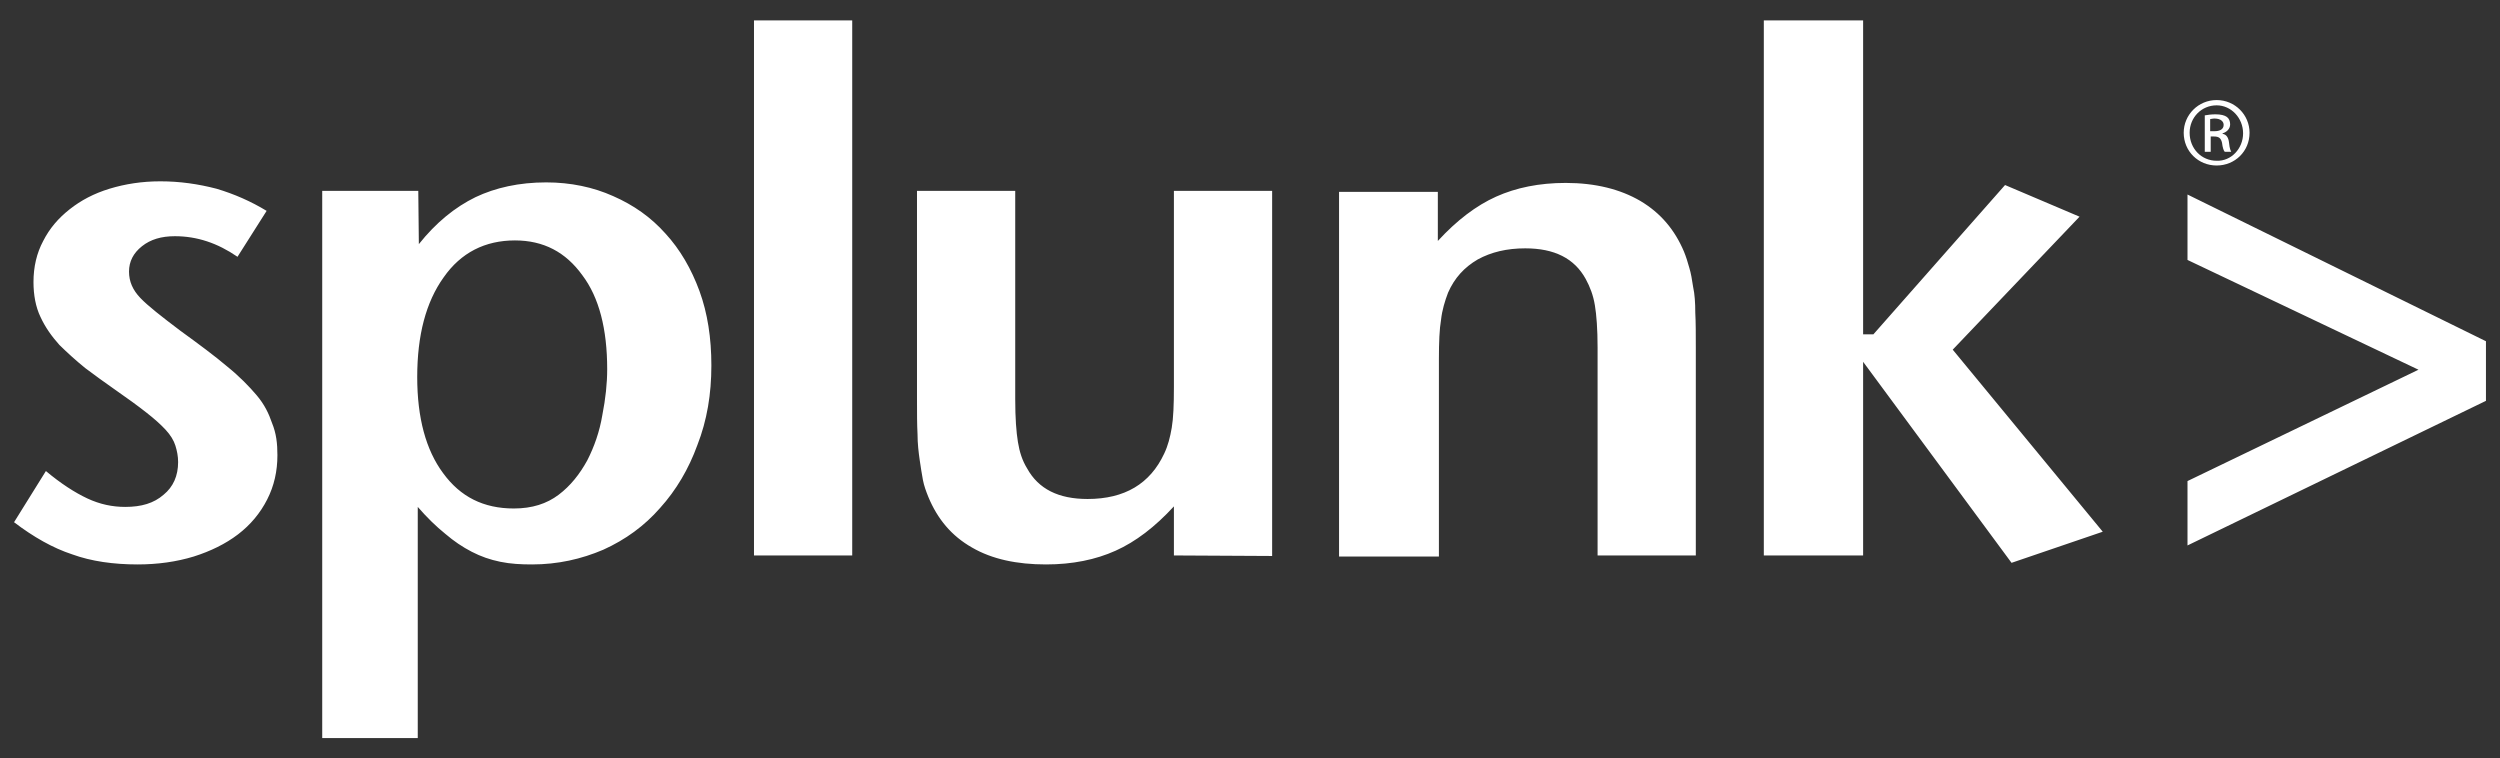 <svg width="89" height="27" viewBox="0 0 89 27" fill="none" xmlns="http://www.w3.org/2000/svg">
<rect x="0" y="0" width="89" height="27" fill="#333333" stroke="none"/>
<path d="M9.876 16.205C9.876 16.769 9.761 17.295 9.511 17.783C9.262 18.272 8.916 18.685 8.474 19.023C8.032 19.361 7.494 19.624 6.898 19.812C6.283 20 5.611 20.094 4.9 20.094C4.035 20.094 3.248 19.981 2.575 19.737C1.883 19.511 1.192 19.117 0.5 18.591L1.634 16.769C2.172 17.22 2.671 17.539 3.113 17.746C3.555 17.952 3.997 18.046 4.458 18.046C5.035 18.046 5.476 17.915 5.822 17.614C6.168 17.332 6.341 16.938 6.341 16.449C6.341 16.243 6.303 16.055 6.245 15.867C6.187 15.679 6.072 15.491 5.899 15.303C5.726 15.116 5.496 14.909 5.207 14.684C4.919 14.458 4.535 14.176 4.074 13.857C3.728 13.613 3.382 13.368 3.036 13.105C2.71 12.842 2.402 12.561 2.114 12.279C1.845 11.978 1.614 11.659 1.441 11.283C1.269 10.926 1.192 10.494 1.192 10.043C1.192 9.499 1.307 9.01 1.538 8.578C1.768 8.127 2.076 7.77 2.479 7.451C2.883 7.132 3.344 6.888 3.901 6.718C4.458 6.549 5.054 6.455 5.707 6.455C6.399 6.455 7.052 6.549 7.705 6.718C8.339 6.906 8.935 7.169 9.492 7.507L8.455 9.142C7.744 8.653 7.014 8.409 6.226 8.409C5.745 8.409 5.361 8.522 5.054 8.766C4.746 9.01 4.593 9.311 4.593 9.668C4.593 10.025 4.727 10.325 4.996 10.607C5.265 10.889 5.745 11.264 6.418 11.772C7.09 12.26 7.648 12.674 8.09 13.049C8.531 13.406 8.877 13.763 9.146 14.082C9.415 14.402 9.569 14.721 9.684 15.059C9.838 15.435 9.876 15.792 9.876 16.205ZM21.616 13.143C21.616 13.65 21.558 14.195 21.443 14.777C21.347 15.36 21.155 15.905 20.905 16.393C20.636 16.881 20.31 17.295 19.887 17.614C19.464 17.933 18.945 18.102 18.292 18.102C17.216 18.102 16.39 17.689 15.775 16.844C15.16 16.017 14.853 14.871 14.853 13.425C14.853 11.941 15.16 10.757 15.794 9.874C16.409 8.991 17.274 8.559 18.331 8.559C19.349 8.559 20.137 8.973 20.732 9.799C21.328 10.588 21.616 11.715 21.616 13.143ZM25.325 13.012C25.325 12.035 25.19 11.152 24.902 10.363C24.613 9.574 24.21 8.879 23.691 8.315C23.172 7.733 22.558 7.301 21.828 6.981C21.117 6.662 20.31 6.493 19.445 6.493C18.484 6.493 17.639 6.681 16.928 7.019C16.198 7.376 15.525 7.921 14.911 8.691L14.891 6.794H11.471V26.274H14.872V18.046C15.199 18.422 15.525 18.741 15.852 19.004C16.159 19.267 16.467 19.474 16.794 19.643C17.12 19.812 17.447 19.925 17.812 20C18.177 20.075 18.542 20.094 18.945 20.094C19.849 20.094 20.694 19.906 21.482 19.568C22.269 19.211 22.942 18.722 23.499 18.084C24.076 17.445 24.517 16.694 24.825 15.848C25.171 14.965 25.325 14.026 25.325 13.012ZM26.842 19.774H30.339V0.726H26.842V19.774ZM45.288 19.793V6.794H41.791V13.782C41.791 14.402 41.772 14.89 41.714 15.228C41.656 15.566 41.58 15.867 41.445 16.149C40.945 17.22 40.042 17.764 38.717 17.764C37.679 17.764 36.968 17.407 36.565 16.675C36.392 16.393 36.296 16.092 36.238 15.736C36.18 15.379 36.142 14.89 36.142 14.214V6.794H32.645V14.176C32.645 14.684 32.645 15.116 32.664 15.454C32.664 15.792 32.703 16.111 32.741 16.374C32.779 16.637 32.818 16.881 32.856 17.088C32.895 17.295 32.972 17.501 33.048 17.689C33.375 18.478 33.875 19.079 34.605 19.493C35.316 19.906 36.2 20.094 37.237 20.094C38.179 20.094 39.005 19.925 39.716 19.605C40.427 19.286 41.118 18.76 41.791 18.027V19.774L45.288 19.793ZM60.371 19.774V12.411C60.371 11.903 60.371 11.471 60.352 11.133C60.352 10.776 60.332 10.476 60.275 10.213C60.236 9.95 60.198 9.724 60.14 9.536C60.083 9.33 60.025 9.142 59.948 8.954C59.621 8.184 59.122 7.583 58.392 7.151C57.681 6.737 56.797 6.512 55.74 6.512C54.799 6.512 53.972 6.681 53.262 7C52.551 7.32 51.859 7.846 51.187 8.578V6.831H47.67V19.812H51.225V12.786C51.225 12.185 51.244 11.715 51.302 11.377C51.34 11.039 51.436 10.72 51.551 10.419C51.782 9.893 52.128 9.517 52.608 9.236C53.089 8.973 53.646 8.841 54.299 8.841C55.337 8.841 56.048 9.198 56.451 9.931C56.605 10.213 56.72 10.513 56.778 10.87C56.835 11.208 56.874 11.715 56.874 12.373V19.774H60.371ZM74.858 18.929L69.517 12.448L74.032 7.714L71.38 6.587L66.692 11.903H66.327V0.726H62.792V19.774H66.327V12.88L71.611 20.037L74.858 18.929ZM88.5 14.27V12.148L77.875 6.925V9.254L86.098 13.162L77.875 17.126V19.418L88.5 14.27ZM78.912 3.562C78.259 3.562 77.74 4.088 77.74 4.727C77.74 5.385 78.259 5.892 78.912 5.892C79.566 5.892 80.084 5.385 80.084 4.727C80.084 4.088 79.566 3.562 78.912 3.562ZM78.912 3.75C79.431 3.75 79.854 4.201 79.854 4.746C79.854 5.291 79.431 5.742 78.912 5.723C78.374 5.723 77.951 5.291 77.951 4.727C77.951 4.182 78.374 3.75 78.912 3.75ZM78.682 4.859H78.816C78.989 4.859 79.066 4.915 79.104 5.084C79.124 5.253 79.162 5.366 79.2 5.403H79.431C79.412 5.366 79.373 5.291 79.354 5.084C79.335 4.896 79.258 4.784 79.124 4.765V4.746C79.258 4.708 79.393 4.596 79.393 4.427C79.393 4.314 79.354 4.22 79.277 4.164C79.2 4.107 79.066 4.07 78.874 4.07C78.72 4.07 78.605 4.088 78.49 4.107V5.403H78.701V4.859H78.682ZM78.682 4.239C78.72 4.239 78.758 4.22 78.835 4.22C79.066 4.22 79.162 4.333 79.162 4.445C79.162 4.614 79.008 4.671 78.835 4.671H78.682V4.239Z" fill="white"/>
</svg>
